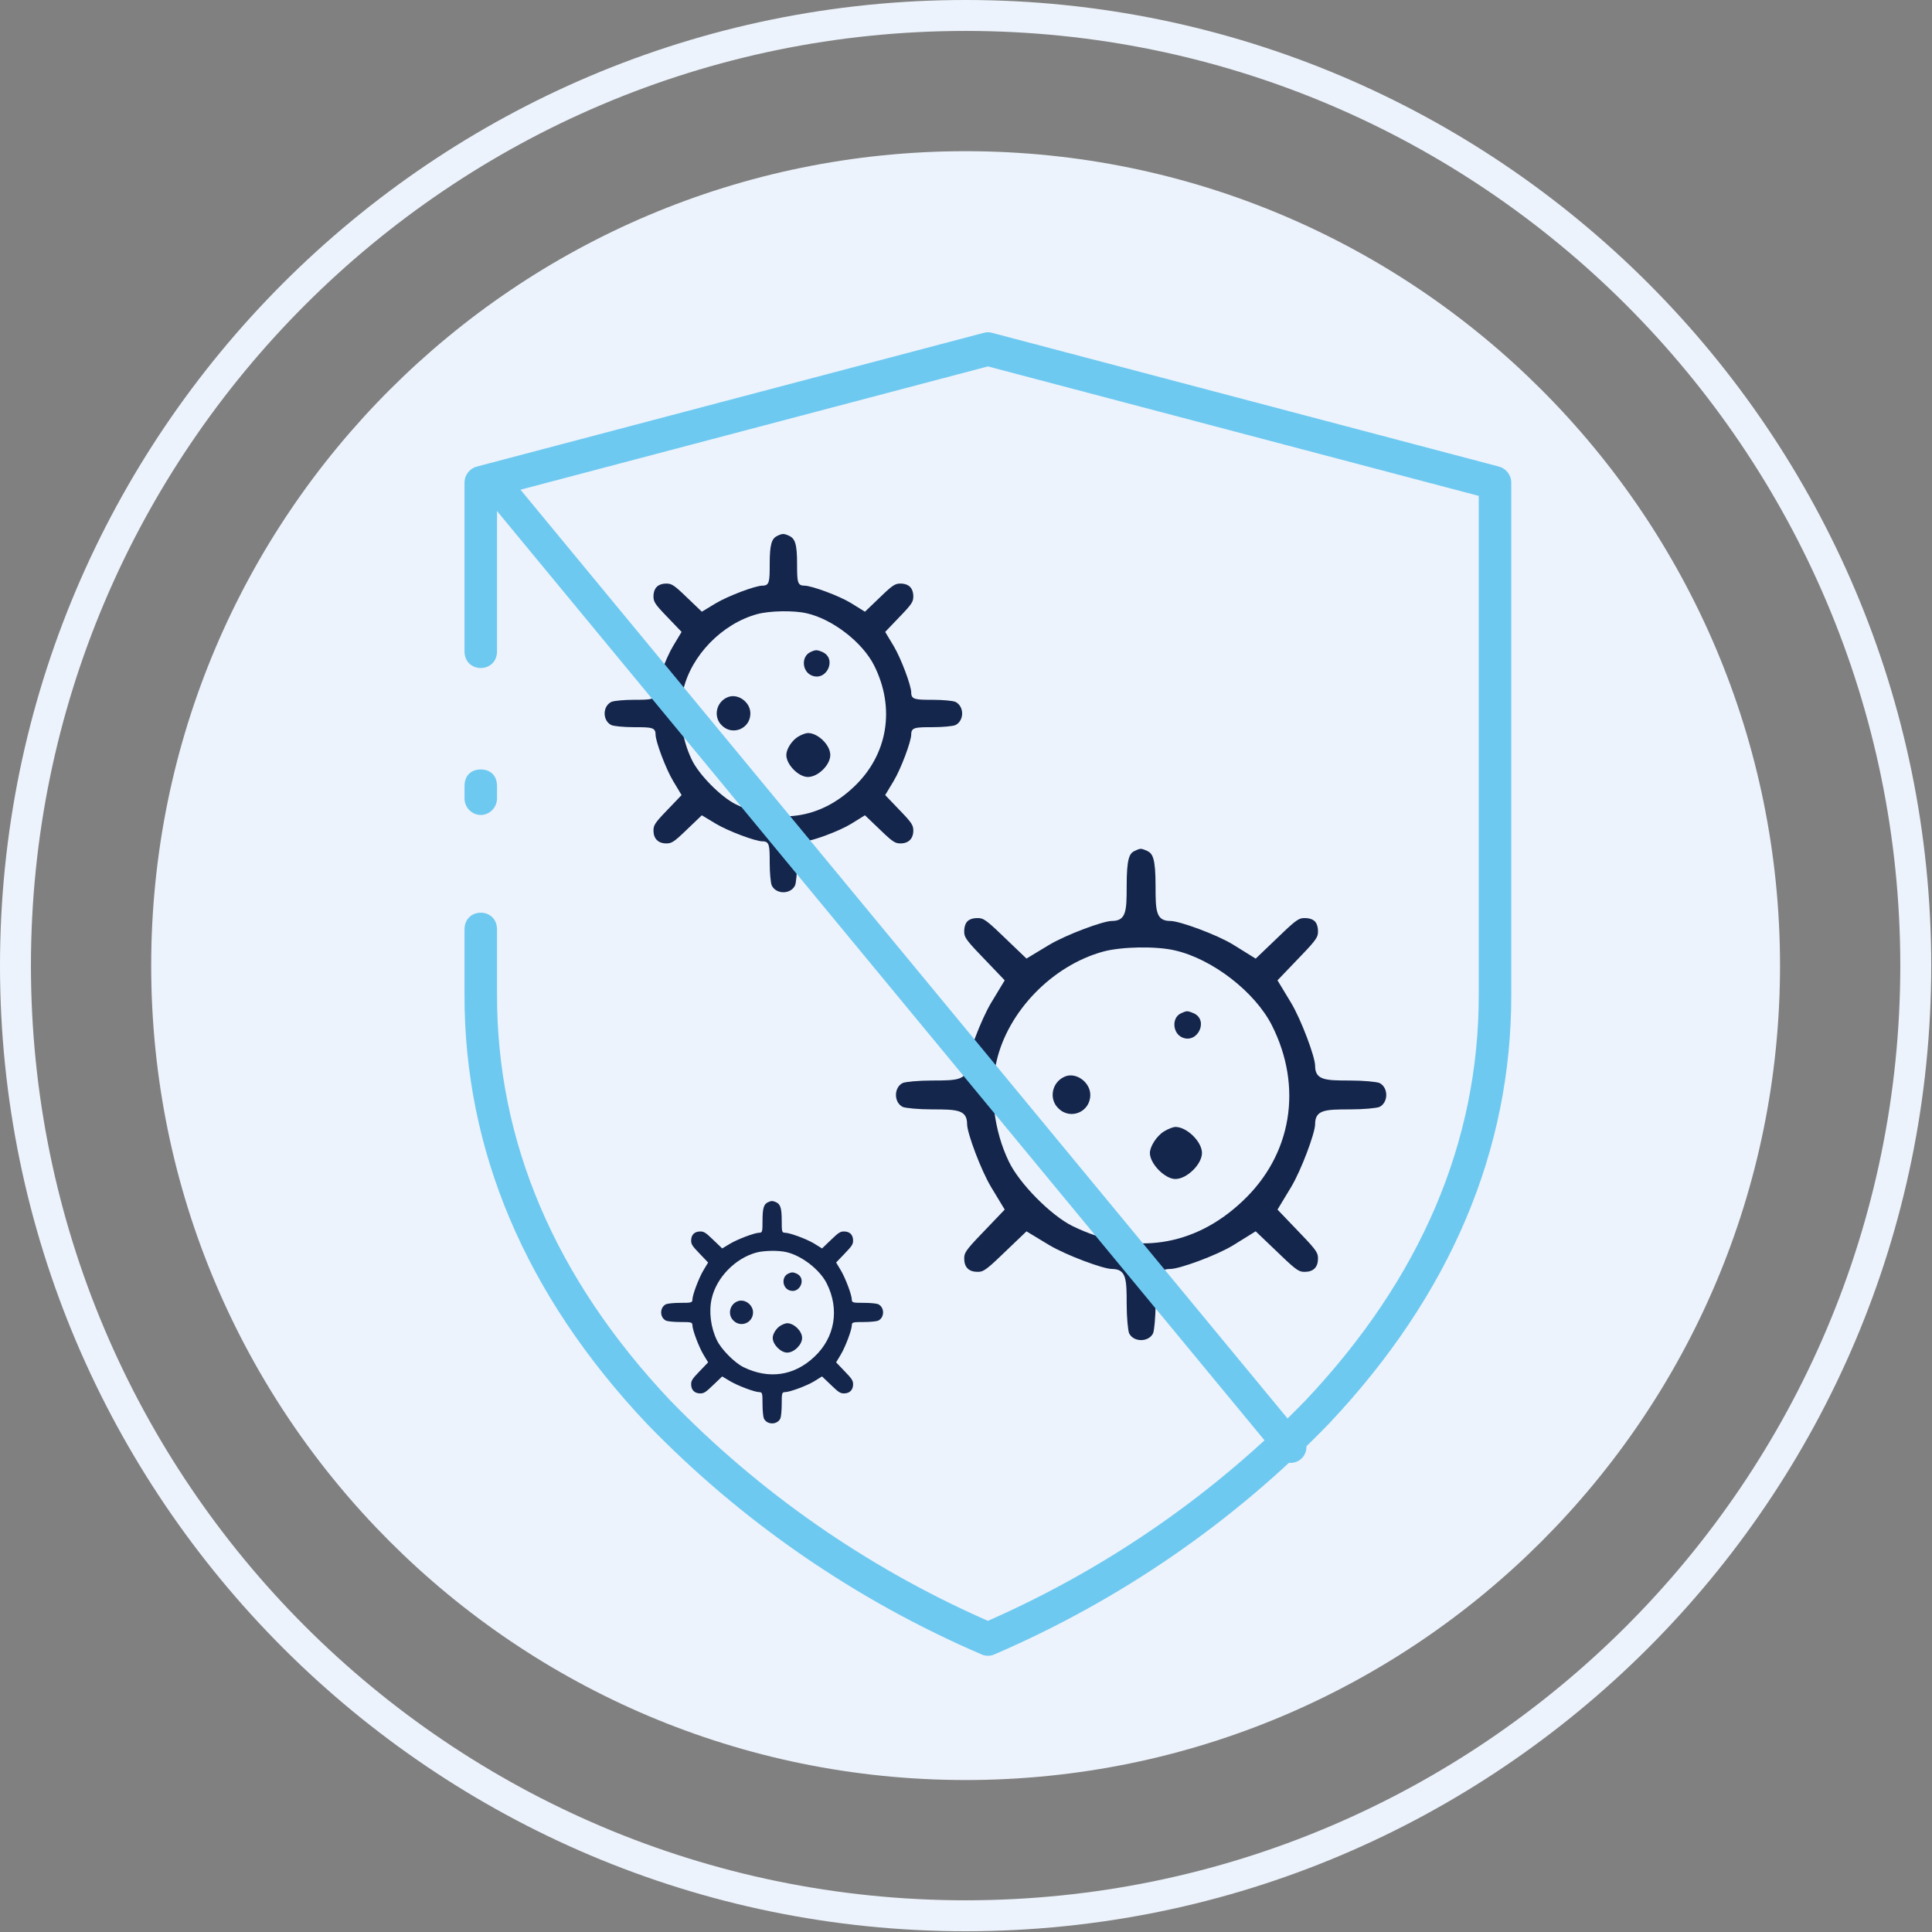 <svg xmlns="http://www.w3.org/2000/svg" height="250" width="250" version="1.1" viewBox="0 0 250 250" data-name="Layer 2" id="Layer_2">
  <rect x="0" y="0" width="250" height="250" fill="#808080" stroke="none"/>
  <defs id="defs3"></defs>
  <g transform="matrix(0.49,0,0,0.49,-0.49,-0.49)" style="stroke-width:2.04" id="g3">
    <g style="stroke-width:2.04" id="g2">
      <path style="fill:#edf3fc;stroke-width:2.04" id="path1-0" d="m 255.999,40.928 c -118.778,0 -215.071,96.294 -215.071,215.074 0,118.776 96.292,215.068 215.071,215.068 118.779,0 215.071,-96.292 215.071,-215.068 0,-118.78 -96.293,-215.074 -215.071,-215.074 z" class="st1"></path>
    </g>
  </g>
  <g transform="matrix(0.49,0,0,0.49,-0.49,-0.49)" style="stroke-width:2.04" id="g5">
    <g style="stroke-width:2.04" id="g4">
      <path style="fill:#edf3fc;stroke-width:2.04" id="path2-8" d="M 255.999,1 C 115.391,1 1,115.392 1,256.002 1,396.609 115.391,511 255.999,511 396.607,511 511,396.609 511,256.002 511,115.392 396.607,1 255.999,1 Z m 0,501.832 c -136.103,0 -246.83,-110.728 -246.83,-246.83 0,-136.104 110.727,-246.833 246.83,-246.833 136.102,0 246.832,110.729 246.832,246.833 0,136.102 -110.73,246.83 -246.832,246.83 z" class="st1"></path>
    </g>
  </g>
  <path transform="matrix(1,0,0,0.893,-24.34,1.153)" id="path1" style="fill:#6ec9f1;fill-opacity:1;stroke-width:1.058" d="m 152.172,46.855 c 0.174,0 0.347,0.025 0.518,0.076 l 65.615,19.387 c 0.896,0.262 1.593,1.193 1.594,2.357 v 74.078 c 0.047,22.642 -7.876,43.596 -23.578,62.236 -12.281,14.223 -27.015,25.598 -43.334,33.463 -0.515,0.248 -1.1,0.248 -1.615,0 -16.322,-7.862 -31.06,-19.234 -43.346,-33.455 l -0.008,-0.01 c 0,0 -0.002,-0.002 -0.002,-0.002 C 92.32,186.349 84.399,165.4 84.445,142.752 v -9.346 c 10e-7,-3.26 4.211,-3.26 4.211,0 V 142.75 c -0.044,21.396 7.499,41.179 22.375,58.846 l 0.006,0.006 0.006,0.006 c 11.547,13.332 25.328,24.099 40.594,31.701 l 0.535,0.266 0.535,-0.266 c 15.266,-7.606 29.049,-18.374 40.596,-31.709 l 0.004,-0.006 0.006,-0.006 c 14.878,-17.666 22.417,-37.451 22.375,-58.836 V 70.566 L 152.172,51.805 88.656,70.566 V 93.062 c 0,3.26 -4.211,3.26 -4.211,0 V 68.676 c 6.95e-4,-1.165 0.697,-2.096 1.596,-2.359 L 151.658,46.932 c 0.166,-0.05 0.339,-0.076 0.514,-0.076 z M 86.551,110.201 c 0.992,0 2.105,0.626 2.105,2.436 v 1.73 c 0,1.408 -1.005,2.436 -2.105,2.436 -1.101,0 -2.105,-1.027 -2.105,-2.436 v -1.73 c 0,-1.809 1.113,-2.436 2.105,-2.436 z"></path>
  <path d="m 101.326,69.102 c 0.19,-0.002 0.405,0.059 0.773,0.225 0.776,0.356 1.043,1.039 1.043,3.66 0,2.271 0.025,2.795 0.941,2.795 0.938,0 4.472,1.3 6.033,2.252 l 1.807,1.123 2.064,-1.979 c 1.543,-1.49 1.862,-1.664 2.533,-1.664 0.544,0 0.973,0.163 1.236,0.426 0.263,0.263 0.426,0.693 0.426,1.236 0,0.67 -0.176,0.986 -1.668,2.531 l -1.971,2.062 1.088,1.807 c 0.955,1.592 2.281,5.128 2.281,6.035 0,0.916 0.525,0.943 2.797,0.943 1.305,10e-7 2.585,0.126 2.908,0.262 1.18,0.566 1.18,2.449 0,3.016 -0.323,0.135 -1.603,0.264 -2.908,0.264 -2.27,0 -2.797,0.025 -2.797,0.941 0,0.907 -1.327,4.446 -2.281,6.037 l -1.088,1.807 1.973,2.061 c 1.49,1.543 1.666,1.864 1.666,2.533 0,1.049 -0.613,1.662 -1.662,1.662 -0.67,0 -0.989,-0.177 -2.533,-1.668 l -2.064,-1.973 -1.805,1.119 c -1.563,0.954 -5.097,2.252 -6.035,2.252 -0.916,0 -0.941,0.526 -0.941,2.797 0,1.305 -0.128,2.585 -0.264,2.908 -0.566,1.18 -2.449,1.18 -3.016,0 -0.135,-0.323 -0.262,-1.603 -0.262,-2.908 10e-7,-2.271 -0.028,-2.797 -0.943,-2.797 -0.907,0 -4.444,-1.327 -6.035,-2.281 l -1.807,-1.088 -2.062,1.973 c -1.544,1.49 -1.862,1.666 -2.531,1.666 -1.049,0 -1.662,-0.613 -1.662,-1.662 0,-0.671 0.175,-0.989 1.666,-2.533 l 1.973,-2.061 -1.088,-1.807 c -0.955,-1.592 -2.283,-5.13 -2.283,-6.037 0,-0.916 -0.524,-0.941 -2.795,-0.941 -1.305,0 -2.585,-0.128 -2.908,-0.264 -1.18,-0.566 -1.18,-2.449 0,-3.016 0.323,-0.135 1.603,-0.262 2.908,-0.262 2.272,10e-7 2.795,-0.028 2.795,-0.943 0,-0.907 1.329,-4.444 2.283,-6.035 l 1.088,-1.807 -1.975,-2.062 c -1.49,-1.543 -1.664,-1.86 -1.664,-2.531 0,-0.544 0.163,-0.973 0.426,-1.236 0.263,-0.263 0.693,-0.426 1.236,-0.426 0.671,0 0.987,0.175 2.531,1.666 l 2.062,1.973 1.807,-1.088 c 1.592,-0.955 5.128,-2.283 6.035,-2.283 0.916,0 0.943,-0.523 0.943,-2.795 0,-2.573 0.26,-3.303 0.973,-3.639 0.356,-0.178 0.564,-0.244 0.752,-0.246 z m -0.168,10 c -1.173,0.02 -2.382,0.145 -3.189,0.367 -4.537,1.245 -8.537,5.352 -9.562,9.84 -0.663,2.792 -0.216,6.263 1.102,8.98 0.921,1.953 3.784,4.842 5.709,5.791 5.463,2.676 10.914,1.875 15.25,-2.24 4.426,-4.149 5.419,-10.236 2.631,-15.756 -1.505,-2.982 -5.38,-5.975 -8.713,-6.725 -0.847,-0.198 -2.049,-0.278 -3.227,-0.258 z m 4.465,5.041 c 0.198,-0.002 0.422,0.061 0.803,0.227 1.915,0.87 0.544,3.843 -1.391,3.039 -1.265,-0.523 -1.372,-2.438 -0.195,-3.016 0.372,-0.18 0.587,-0.248 0.783,-0.25 z m -10.742,5.939 c 1.111,0.019 2.217,1.011 2.217,2.242 10e-7,1.974 -2.33,2.933 -3.709,1.531 -1.118,-1.095 -0.728,-3.005 0.746,-3.627 0.24,-0.103 0.494,-0.151 0.746,-0.146 z m 9.66,4.771 c 1.319,0 2.898,1.559 2.898,2.844 0,1.285 -1.58,2.844 -2.898,2.844 -1.208,0 -2.791,-1.602 -2.791,-2.844 0,-0.752 0.693,-1.857 1.512,-2.363 0.459,-0.28 1.017,-0.48 1.279,-0.48 z" style="stroke-width:0.133;fill:#14264c;fill-opacity:1" id="path11"></path>
  <path transform="translate(-2.53,13.158)" d="m 150.133,96.68 c 0.135,-0.002 0.339,0.044 0.822,0.26 0.737,0.339 1.104,0.959 1.104,4.561 0,3.197 0.037,4.514 1.922,4.514 1.178,0 5.969,1.749 8.111,3.057 l 2.924,1.816 3.229,-3.09 c 2.134,-2.06 2.438,-2.158 3.115,-2.158 0.641,0 1.075,0.19 1.303,0.418 0.228,0.228 0.416,0.66 0.416,1.301 0,0.677 -0.097,0.982 -2.16,3.119 l -3.08,3.217 1.762,2.918 c 1.316,2.193 3.104,6.997 3.104,8.125 10e-6,1.884 1.317,1.922 4.514,1.922 1.804,0 3.443,0.17 3.812,0.318 1.175,0.58 1.175,2.522 0,3.102 -0.369,0.149 -2.009,0.316 -3.812,0.316 -3.199,0 -4.514,0.041 -4.514,1.924 0,1.128 -1.788,5.933 -3.102,8.123 l -1.764,2.918 3.082,3.221 c 2.06,2.133 2.158,2.44 2.158,3.117 0,1.122 -0.596,1.719 -1.719,1.719 -0.675,0 -0.981,-0.1 -3.119,-2.164 l -3.225,-3.082 -2.916,1.809 c -2.15,1.312 -6.941,3.062 -8.119,3.062 -1.884,0 -1.922,1.315 -1.922,4.512 0,1.804 -0.17,3.445 -0.318,3.814 -0.58,1.175 -2.522,1.175 -3.102,0 -0.148,-0.369 -0.316,-2.011 -0.316,-3.814 0,-3.199 -0.041,-4.512 -1.924,-4.512 -1.128,0 -5.933,-1.788 -8.123,-3.102 l -2.918,-1.764 -3.221,3.08 c -2.134,2.06 -2.443,2.16 -3.117,2.16 -1.122,0 -1.719,-0.596 -1.719,-1.719 0,-0.674 0.1,-0.983 2.164,-3.121 l 3.076,-3.217 -1.762,-2.916 c -1.316,-2.193 -3.104,-6.997 -3.104,-8.125 0,-1.883 -1.312,-1.924 -4.512,-1.924 -1.804,0 -3.446,-0.168 -3.814,-0.316 -1.175,-0.58 -1.175,-2.522 0,-3.102 0.369,-0.149 2.011,-0.318 3.814,-0.318 3.197,0 4.512,-0.038 4.512,-1.922 0,-1.128 1.788,-5.933 3.102,-8.123 l 1.764,-2.92 -3.08,-3.221 c -2.061,-2.134 -2.16,-2.441 -2.16,-3.115 0,-0.639 0.191,-1.074 0.42,-1.303 0.229,-0.229 0.658,-0.416 1.299,-0.416 0.677,0 0.984,0.097 3.121,2.16 l 3.217,3.08 2.916,-1.762 c 2.193,-1.316 6.997,-3.104 8.125,-3.104 1.883,0 1.924,-1.315 1.924,-4.514 0,-3.544 0.345,-4.222 0.998,-4.529 l 0.012,-0.006 0.014,-0.006 c 0.466,-0.233 0.662,-0.278 0.787,-0.279 z m -0.254,12.764 c -1.656,0.029 -3.434,0.211 -4.607,0.535 -6.551,1.798 -12.307,7.704 -13.789,14.195 -0.957,4.027 -0.308,9.053 1.584,12.955 1.346,2.845 5.452,6.989 8.254,8.369 7.866,3.854 15.743,2.702 21.994,-3.23 6.39,-5.991 7.818,-14.784 3.803,-22.736 -2.191,-4.341 -7.744,-8.625 -12.578,-9.713 -1.252,-0.292 -2.988,-0.404 -4.66,-0.375 z m 6.26,8.256 c 0.151,-0.002 0.369,0.048 0.881,0.27 0,0 0.002,0 0.002,0 1.927,0.901 0.486,3.948 -1.48,3.131 -1.297,-0.537 -1.404,-2.541 -0.242,-3.111 0.491,-0.237 0.698,-0.287 0.84,-0.289 z m -15.031,8.299 c 1.225,0.021 2.504,1.144 2.504,2.529 0,2.22 -2.597,3.287 -4.137,1.721 l -0.008,-0.008 -0.008,-0.008 c -1.244,-1.218 -0.809,-3.377 0.857,-4.08 0.252,-0.109 0.521,-0.159 0.791,-0.154 z m 13.512,6.666 c 1.503,0 3.445,1.927 3.445,3.371 0,1.444 -1.942,3.369 -3.445,3.369 -1.342,0 -3.295,-1.968 -3.295,-3.369 0,-0.792 0.829,-2.173 1.822,-2.787 0.602,-0.368 1.247,-0.584 1.473,-0.584 z" style="fill:#14264c;fill-opacity:1;stroke-width:0.133" id="path2"></path>
  <path id="path6" d="M 63.765,62.247 167.004,187.247" style="fill:none;fill-opacity:1;fill-rule:evenodd;stroke:#6ec9f1;stroke-width:4.1;stroke-linecap:round;stroke-dasharray:none;stroke-opacity:1;paint-order:markers stroke fill"></path>
  <path transform="matrix(0.614,0,0,0.614,37.67,113.14)" d="m 101.324,68.852 c 0.244,-0.003 0.498,0.075 0.881,0.246 0.921,0.423 1.189,1.242 1.189,3.889 0,2.261 0.024,2.543 0.689,2.543 0.993,0 4.589,1.329 6.166,2.291 l 1.643,1.02 1.922,-1.842 c 1.553,-1.499 1.929,-1.736 2.707,-1.736 0.593,0 1.094,0.18 1.414,0.5 0.32,0.32 0.5,0.821 0.5,1.414 0,0.778 -0.238,1.152 -1.738,2.705 l -1.838,1.924 0.988,1.641 c 0.963,1.605 2.318,5.201 2.318,6.166 0,0.665 0.284,0.691 2.545,0.691 1.314,0 2.656,0.132 3.008,0.283 1.381,0.653 1.381,2.824 0.004,3.475 -0.356,0.153 -1.698,0.287 -3.012,0.287 -2.261,0 -2.545,0.024 -2.545,0.689 0,0.965 -1.356,4.561 -2.318,6.166 l -0.988,1.643 1.838,1.922 c 1.499,1.553 1.738,1.929 1.738,2.707 0,1.191 -0.723,1.914 -1.914,1.914 -0.778,0 -1.154,-0.238 -2.707,-1.738 l -1.922,-1.84 -1.643,1.02 c -1.578,0.963 -5.173,2.289 -6.166,2.289 -0.665,0 -0.689,0.284 -0.689,2.545 0,1.314 -0.134,2.656 -0.285,3.008 -0.653,1.381 -2.824,1.381 -3.475,0.004 -0.153,-0.356 -0.285,-1.698 -0.285,-3.012 0,-2.261 -0.027,-2.545 -0.691,-2.545 -0.965,0 -4.559,-1.356 -6.164,-2.318 l -1.643,-0.988 -1.924,1.838 c -1.553,1.5 -1.927,1.738 -2.705,1.738 -1.191,0 -1.914,-0.723 -1.914,-1.914 0,-0.778 0.237,-1.154 1.736,-2.707 l 1.84,-1.922 -0.988,-1.641 c -0.963,-1.605 -2.32,-5.203 -2.32,-6.168 0,-0.665 -0.282,-0.689 -2.543,-0.689 -1.314,0 -2.656,-0.134 -3.008,-0.285 -1.381,-0.653 -1.381,-2.824 -0.004,-3.475 0.356,-0.153 1.698,-0.285 3.012,-0.285 2.261,0 2.543,-0.027 2.543,-0.691 0,-0.965 1.357,-4.559 2.32,-6.164 l 0.988,-1.643 -1.84,-1.924 c -1.499,-1.553 -1.736,-1.927 -1.736,-2.705 0,-0.593 0.18,-1.094 0.5,-1.414 0.32,-0.32 0.821,-0.5 1.414,-0.5 0.778,0 1.152,0.236 2.705,1.736 l 1.924,1.84 1.641,-0.988 c 1.605,-0.963 5.201,-2.32 6.166,-2.32 0.665,0 0.691,-0.282 0.691,-2.543 0,-2.595 0.265,-3.465 1.111,-3.863 0.369,-0.185 0.62,-0.268 0.863,-0.271 z m -0.162,10.5 c -1.165,0.02 -2.339,0.142 -3.127,0.359 -4.449,1.221 -8.38,5.259 -9.385,9.656 -0.651,2.739 -0.215,6.136 1.084,8.814 0.898,1.905 3.714,4.747 5.592,5.672 5.367,2.629 10.712,1.843 14.969,-2.197 4.341,-4.069 5.316,-10.037 2.578,-15.459 -1.469,-2.91 -5.285,-5.86 -8.545,-6.594 -0.82,-0.191 -1.999,-0.272 -3.166,-0.252 z m 4.459,4.541 c 0.252,-0.003 0.513,0.077 0.908,0.248 2.213,1.006 0.648,4.43 -1.59,3.5 -1.459,-0.604 -1.585,-2.799 -0.209,-3.475 0.384,-0.185 0.64,-0.27 0.891,-0.273 z m -10.736,5.939 c 1.246,0.022 2.465,1.122 2.465,2.492 10e-7,2.197 -2.603,3.27 -4.137,1.711 -1.25,-1.224 -0.814,-3.347 0.822,-4.037 0.275,-0.118 0.563,-0.171 0.85,-0.166 z m 9.656,4.77 c 1.46,0 3.15,1.665 3.15,3.096 0,1.431 -1.691,3.096 -3.15,3.096 -1.351,0 -3.043,-1.715 -3.043,-3.096 0,-0.859 0.751,-2.034 1.633,-2.578 0.475,-0.29 1.09,-0.518 1.41,-0.518 z" style="fill:#14264c;fill-opacity:1;stroke-width:1.03;stroke-dasharray:none" id="path7"></path>
</svg>
